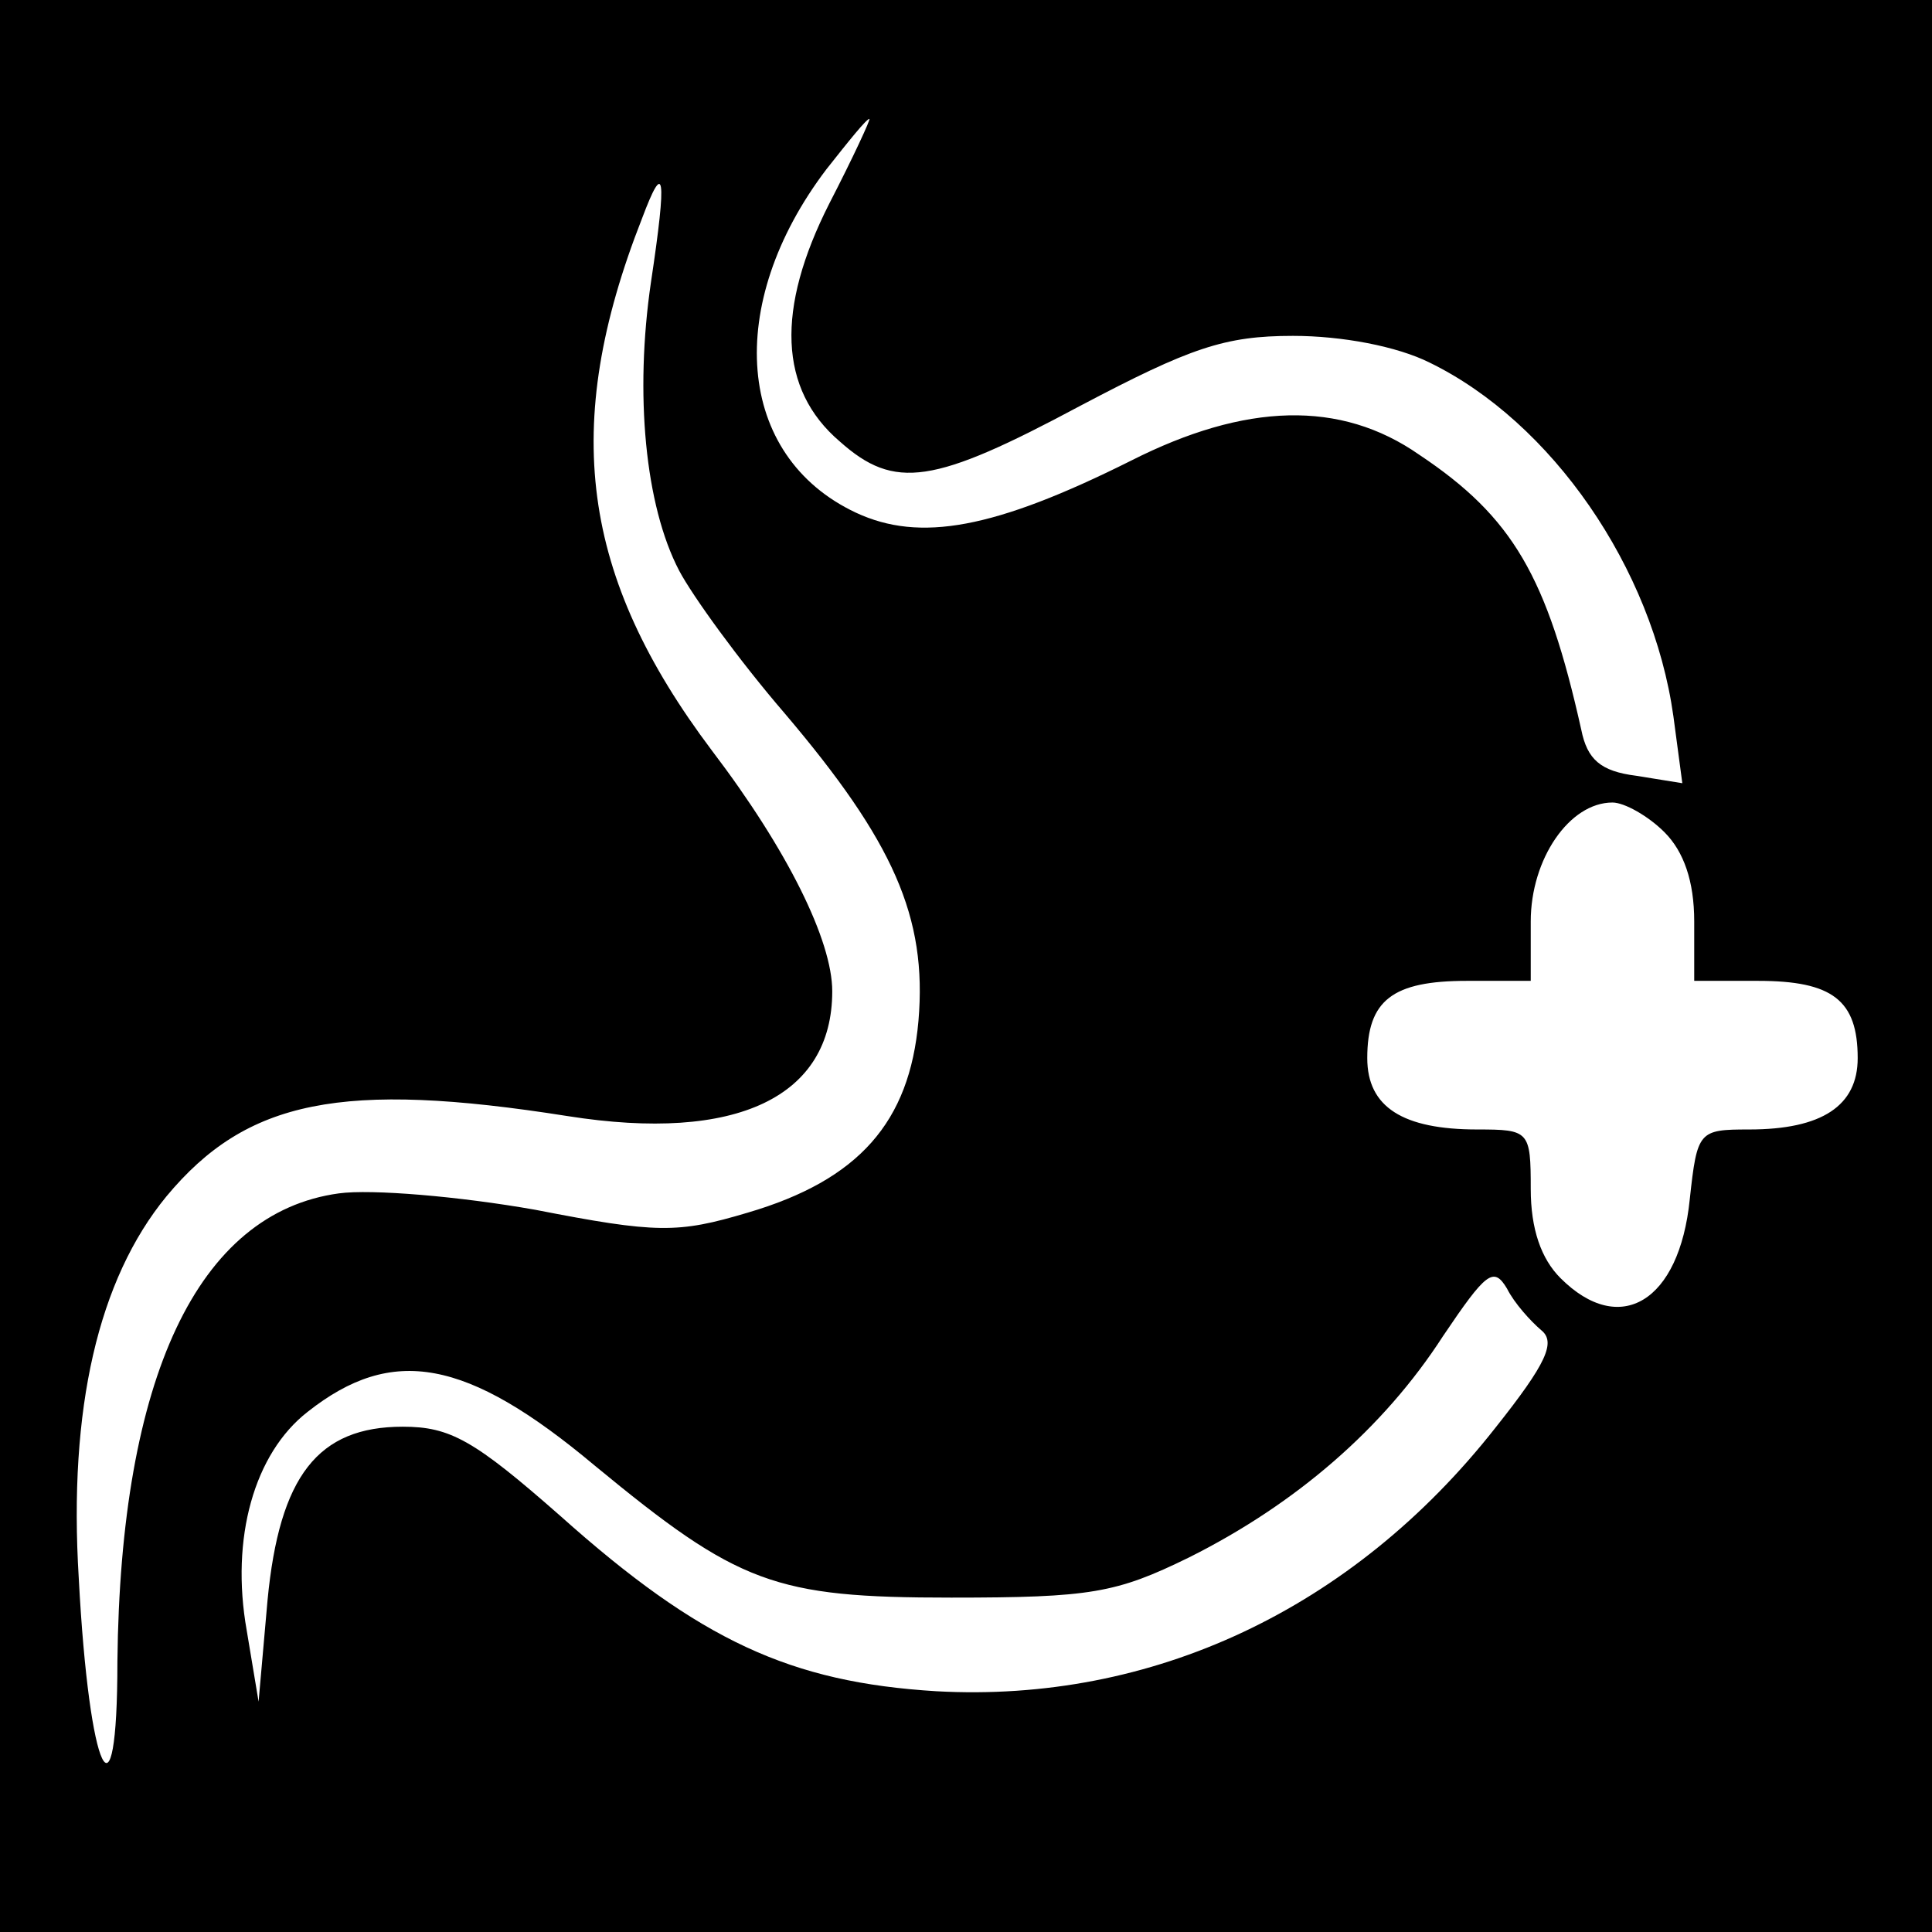 <?xml version="1.0" standalone="no"?>
<!DOCTYPE svg PUBLIC "-//W3C//DTD SVG 20010904//EN"
 "http://www.w3.org/TR/2001/REC-SVG-20010904/DTD/svg10.dtd">
<svg version="1.0" xmlns="http://www.w3.org/2000/svg"
 width="130pt" height="130pt" viewBox="0 0 130 130"
 preserveAspectRatio="xMidYMid meet">
<g transform="translate(0,130) scale(0.1,-0.1)"
fill="#000000" stroke="none">
<path d="M0 650 l0 -650 650 0 650 0 0 650 0 650 -650 0 -650 0 0 -650z m558
513 c-36 -71 -34 -125 7 -160 37 -33 63 -29 162 24 74 39 97 47 143 47 33 0
70 -7 92 -18 82 -40 150 -138 164 -238 l6 -45 -31 5 c-24 3 -33 11 -37 31 -23
103 -46 143 -109 185 -53 37 -117 35 -194 -4 -92 -46 -142 -55 -185 -35 -81
38 -89 140 -20 231 15 19 27 34 29 34 1 0 -11 -26 -27 -57z m-120 -53 c-11
-75 -4 -150 19 -194 9 -17 40 -60 71 -96 73 -86 96 -137 90 -207 -6 -68 -40
-107 -115 -129 -47 -14 -61 -14 -143 2 -51 9 -110 14 -132 11 -95 -13 -147
-124 -149 -315 0 -115 -19 -77 -26 56 -7 114 13 201 59 257 54 65 118 78 270
54 114 -18 178 13 178 84 0 34 -30 95 -81 162 -88 117 -102 218 -47 358 15 40
17 30 6 -43z m682 -370 c13 -13 20 -33 20 -60 l0 -40 43 0 c50 0 67 -13 67
-52 0 -32 -24 -48 -73 -48 -34 0 -35 -1 -40 -47 -7 -69 -47 -93 -87 -53 -13
13 -20 33 -20 60 0 39 -1 40 -36 40 -50 0 -74 15 -74 48 0 39 17 52 67 52 l43
0 0 40 c0 42 26 80 55 80 8 0 24 -9 35 -20z m-83 -335 c10 -8 4 -22 -31 -66
-96 -122 -231 -185 -376 -177 -98 6 -159 34 -253 118 -58 51 -74 60 -106 60
-57 0 -83 -33 -91 -117 l-6 -68 -8 48 c-11 62 5 119 41 147 57 45 107 36 193
-36 97 -80 121 -89 240 -89 94 0 111 3 160 27 72 36 131 87 171 149 29 43 34
47 43 32 5 -10 16 -22 23 -28z"/>
</g>
</svg>
